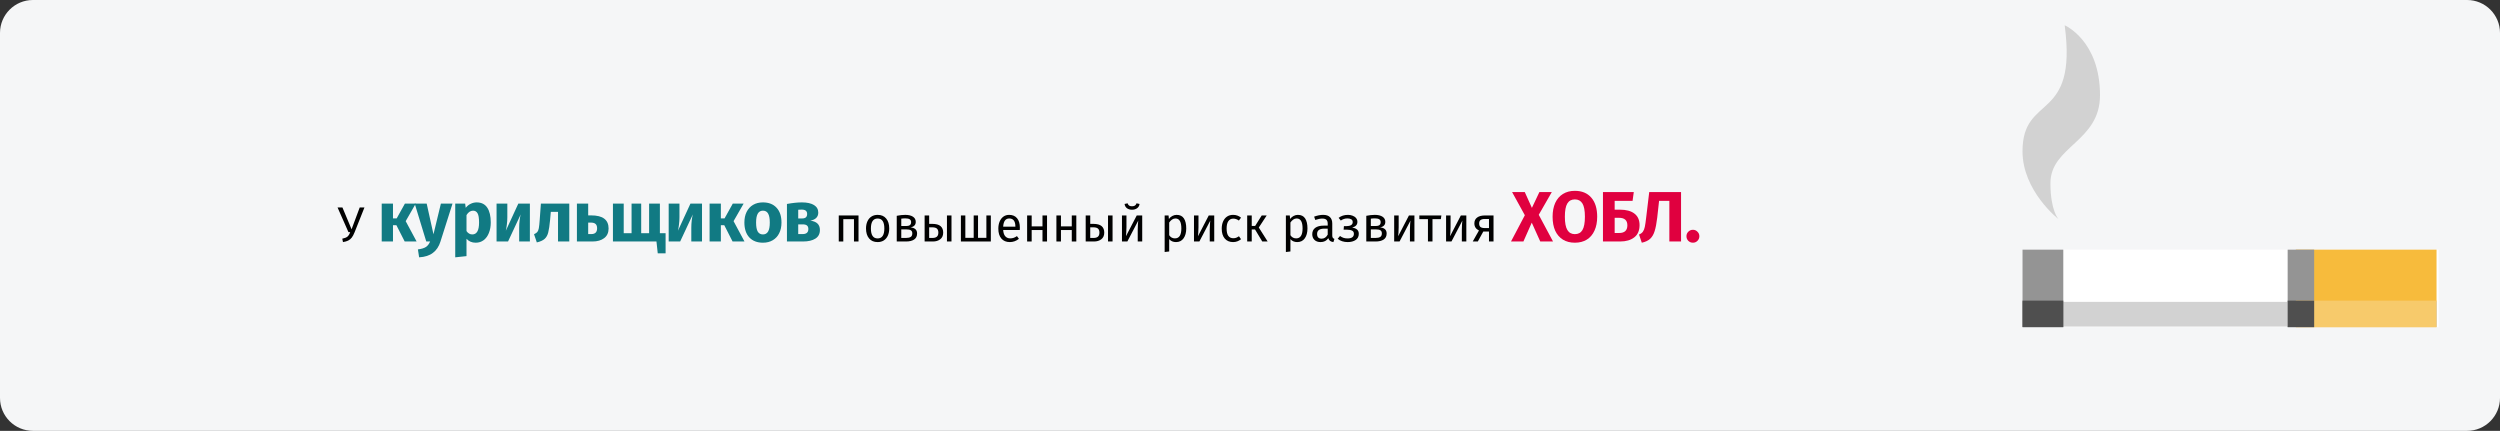 <?xml version="1.0" encoding="UTF-8"?>
<svg xmlns="http://www.w3.org/2000/svg" width="911" height="157" viewBox="0 0 911 157" fill="none">
  <rect x="0" y="0" width="911" height="157" fill="#333333" stroke="none"/>
  <g clip-path="url(#clip0_347_176978)">
    <path d="M0 12C0 5.373 5.373 0 12 0H899C905.627 0 911 5.373 911 12V145C911 151.627 905.627 157 899 157H12C5.373 157 0 151.627 0 145V12Z" fill="#F5F6F7"></path>
    <path d="M737 90.967H888.622V119.21H737V90.967Z" fill="white"></path>
    <path d="M752.368 9.211C752.368 9.211 765.243 14.721 765.243 34.72C765.243 51.657 747.176 53.29 747.176 66.758C747.176 76.758 750.083 79.819 750.083 79.819C750.083 79.819 737 69.616 737 55.127C737.001 33.903 757.144 44.923 752.368 9.211Z" fill="#D2D2D2"></path>
    <path d="M836.595 90.967H887.878V119.21H836.595V90.967Z" fill="#F7BB3C"></path>
    <path d="M833.622 90.967H843.284V119.21H833.622V90.967Z" fill="#949494"></path>
    <path d="M737 110H888V119H737V110Z" fill="#D2D2D2"></path>
    <path d="M737 90.967H751.865V119.21H737V90.967Z" fill="#949494"></path>
    <path d="M737 109.549H751.865V119.211H737V109.549Z" fill="#4F4F4F"></path>
    <path d="M836.595 109.549H887.878V119.211H836.595V109.549Z" fill="#F7CA6B"></path>
    <path d="M833.622 109.549H843.284V119.211H833.622V109.549Z" fill="#4F4F4F"></path>
    <path d="M616.91 83.734C617.552 83.734 618.098 83.968 618.548 84.436C619.016 84.887 619.25 85.433 619.25 86.074C619.25 86.733 619.016 87.296 618.548 87.764C618.098 88.215 617.552 88.44 616.91 88.44C616.252 88.44 615.688 88.215 615.22 87.764C614.77 87.296 614.544 86.733 614.544 86.074C614.544 85.433 614.77 84.887 615.22 84.436C615.688 83.968 616.252 83.734 616.91 83.734Z" fill="#E0003F"></path>
    <path d="M612.574 69.981V87.999H608.31V73.204H604.566L603.89 79.314C603.648 81.377 603.336 83.007 602.954 84.203C602.59 85.398 602.044 86.335 601.316 87.01C600.588 87.686 599.574 88.163 598.274 88.441L597.26 85.451C597.884 85.208 598.352 84.87 598.664 84.436C598.976 84.003 599.21 83.422 599.366 82.695C599.522 81.949 599.696 80.753 599.886 79.106L600.978 69.981H612.574Z" fill="#E0003F"></path>
    <path d="M590.307 76.403C592.595 76.403 594.354 76.879 595.585 77.832C596.833 78.786 597.457 80.19 597.457 82.044C597.457 84.003 596.815 85.485 595.533 86.49C594.25 87.496 592.534 87.999 590.385 87.999H584.119V69.981H595.351L594.909 73.204H588.383V76.403H590.307ZM590.021 84.904C592.014 84.904 593.011 83.969 593.011 82.097C593.011 80.276 591.988 79.367 589.943 79.367H588.383V84.904H590.021Z" fill="#E0003F"></path>
    <path d="M573.877 69.539C576.442 69.539 578.436 70.362 579.857 72.009C581.296 73.656 582.015 75.978 582.015 78.977C582.015 80.936 581.686 82.626 581.027 84.047C580.386 85.468 579.45 86.56 578.219 87.323C577.006 88.068 575.558 88.441 573.877 88.441C572.196 88.441 570.748 88.068 569.535 87.323C568.322 86.578 567.386 85.503 566.727 84.099C566.086 82.678 565.765 80.97 565.765 78.977C565.765 77.036 566.086 75.354 566.727 73.933C567.386 72.512 568.322 71.428 569.535 70.683C570.748 69.92 572.196 69.539 573.877 69.539ZM573.877 72.659C572.646 72.659 571.728 73.162 571.121 74.167C570.532 75.155 570.237 76.758 570.237 78.977C570.237 81.196 570.54 82.808 571.147 83.813C571.754 84.818 572.664 85.321 573.877 85.321C575.125 85.321 576.044 84.827 576.633 83.839C577.24 82.834 577.543 81.213 577.543 78.977C577.543 76.741 577.24 75.129 576.633 74.141C576.026 73.153 575.108 72.659 573.877 72.659Z" fill="#E0003F"></path>
    <path d="M560.722 78.275L565.922 87.999H561.268L558.174 81.135L555.132 87.999H550.608L555.652 78.43L550.998 69.981H555.626L558.226 75.752L560.956 69.981H565.48L560.722 78.275Z" fill="#E0003F"></path>
    <path d="M544.242 78.514V88H542.586V84.364H540.516L538.518 88H536.664L538.932 83.986C537.816 83.458 537.258 82.6 537.258 81.412C537.258 80.476 537.594 79.762 538.266 79.27C538.938 78.766 539.88 78.514 541.092 78.514H544.242ZM542.586 83.104V79.792H541.056C540.372 79.792 539.856 79.924 539.508 80.188C539.172 80.44 539.004 80.848 539.004 81.412C539.004 82.012 539.16 82.444 539.472 82.708C539.796 82.972 540.312 83.104 541.02 83.104H542.586Z" fill="black"></path>
    <path d="M534.331 88H532.693V83.716C532.693 82.996 532.717 82.312 532.765 81.664C532.813 81.016 532.855 80.59 532.891 80.386L528.913 88H526.951V78.514H528.589V82.798C528.589 83.434 528.565 84.094 528.517 84.778C528.469 85.45 528.433 85.882 528.409 86.074L532.333 78.514H534.331V88Z" fill="black"></path>
    <path d="M525.238 78.514L525.04 79.864H521.998V88H520.342V79.864H517.21V78.514H525.238Z" fill="black"></path>
    <path d="M515.417 88H513.779V83.716C513.779 82.996 513.803 82.312 513.851 81.664C513.899 81.016 513.941 80.59 513.977 80.386L509.999 88H508.037V78.514H509.675V82.798C509.675 83.434 509.651 84.094 509.603 84.778C509.555 85.45 509.519 85.882 509.495 86.074L513.419 78.514H515.417V88Z" fill="black"></path>
    <path d="M502.881 82.851C504.489 83.007 505.293 83.751 505.293 85.083C505.293 86.079 504.927 86.817 504.195 87.297C503.475 87.765 502.509 87.999 501.297 87.999H497.877V78.639C498.993 78.411 500.031 78.297 500.991 78.297C502.167 78.297 503.097 78.519 503.781 78.963C504.465 79.407 504.807 80.043 504.807 80.871C504.807 81.411 504.645 81.849 504.321 82.185C503.997 82.521 503.517 82.743 502.881 82.851ZM501.009 79.575C500.505 79.575 500.013 79.611 499.533 79.683V82.365H501.315C501.891 82.365 502.335 82.257 502.647 82.041C502.959 81.825 503.115 81.459 503.115 80.943C503.115 80.463 502.941 80.115 502.593 79.899C502.245 79.683 501.717 79.575 501.009 79.575ZM501.297 86.703C502.005 86.703 502.557 86.583 502.953 86.343C503.349 86.103 503.547 85.671 503.547 85.047C503.547 84.531 503.379 84.159 503.043 83.931C502.707 83.703 502.137 83.589 501.333 83.589H499.533V86.703H501.297Z" fill="black"></path>
    <path d="M491.217 78.297C491.817 78.297 492.375 78.399 492.891 78.603C493.419 78.795 493.839 79.083 494.151 79.467C494.475 79.851 494.637 80.313 494.637 80.853C494.637 81.381 494.481 81.813 494.169 82.149C493.869 82.485 493.389 82.743 492.729 82.923C493.521 83.055 494.121 83.301 494.529 83.661C494.937 84.021 495.141 84.537 495.141 85.209C495.141 86.193 494.757 86.943 493.989 87.459C493.233 87.963 492.267 88.215 491.091 88.215C489.663 88.215 488.445 87.819 487.437 87.027L488.301 86.001C488.721 86.301 489.141 86.523 489.561 86.667C489.993 86.811 490.485 86.883 491.037 86.883C492.585 86.883 493.359 86.319 493.359 85.191C493.359 84.639 493.137 84.255 492.693 84.039C492.261 83.811 491.655 83.697 490.875 83.697H489.615L489.723 82.401H490.695C491.367 82.401 491.907 82.281 492.315 82.041C492.723 81.801 492.927 81.429 492.927 80.925C492.927 80.457 492.753 80.121 492.405 79.917C492.057 79.701 491.601 79.593 491.037 79.593C490.545 79.593 490.107 79.659 489.723 79.791C489.351 79.911 488.973 80.103 488.589 80.367L487.797 79.377C488.277 79.017 488.793 78.747 489.345 78.567C489.897 78.387 490.521 78.297 491.217 78.297Z" fill="black"></path>
    <path d="M485.476 85.785C485.476 86.169 485.542 86.457 485.674 86.649C485.806 86.829 486.004 86.967 486.268 87.063L485.89 88.215C485.398 88.155 485.002 88.017 484.702 87.801C484.402 87.585 484.18 87.249 484.036 86.793C483.4 87.741 482.458 88.215 481.21 88.215C480.274 88.215 479.536 87.951 478.996 87.423C478.456 86.895 478.186 86.205 478.186 85.353C478.186 84.345 478.546 83.571 479.266 83.031C479.998 82.491 481.03 82.221 482.362 82.221H483.82V81.519C483.82 80.847 483.658 80.367 483.334 80.079C483.01 79.791 482.512 79.647 481.84 79.647C481.144 79.647 480.292 79.815 479.284 80.151L478.87 78.945C480.046 78.513 481.138 78.297 482.146 78.297C483.262 78.297 484.096 78.573 484.648 79.125C485.2 79.665 485.476 80.439 485.476 81.447V85.785ZM481.588 86.973C482.536 86.973 483.28 86.481 483.82 85.497V83.319H482.578C480.826 83.319 479.95 83.967 479.95 85.263C479.95 85.827 480.088 86.253 480.364 86.541C480.64 86.829 481.048 86.973 481.588 86.973Z" fill="black"></path>
    <path d="M472.93 78.297C474.142 78.297 475.03 78.729 475.594 79.593C476.158 80.457 476.44 81.675 476.44 83.247C476.44 84.735 476.116 85.935 475.468 86.847C474.82 87.759 473.902 88.215 472.714 88.215C471.658 88.215 470.83 87.855 470.23 87.135V91.635L468.574 91.833V78.513H469.996L470.122 79.791C470.47 79.311 470.89 78.945 471.382 78.693C471.874 78.429 472.39 78.297 472.93 78.297ZM472.318 86.865C473.878 86.865 474.658 85.659 474.658 83.247C474.658 80.823 473.944 79.611 472.516 79.611C472.048 79.611 471.622 79.749 471.238 80.025C470.854 80.301 470.518 80.655 470.23 81.087V85.713C470.47 86.085 470.77 86.373 471.13 86.577C471.49 86.769 471.886 86.865 472.318 86.865Z" fill="black"></path>
    <path d="M461.587 78.514L458.707 82.906L461.929 88H459.967L457.339 83.626H456.133V88H454.477V78.514H456.133V82.33H457.375L459.769 78.514H461.587Z" fill="black"></path>
    <path d="M449.337 78.297C449.901 78.297 450.417 78.381 450.885 78.549C451.353 78.705 451.803 78.963 452.235 79.323L451.443 80.367C451.107 80.127 450.777 79.953 450.453 79.845C450.141 79.725 449.793 79.665 449.409 79.665C448.641 79.665 448.041 79.971 447.609 80.583C447.189 81.195 446.979 82.101 446.979 83.301C446.979 84.501 447.189 85.389 447.609 85.965C448.029 86.529 448.629 86.811 449.409 86.811C449.781 86.811 450.123 86.757 450.435 86.649C450.747 86.529 451.095 86.343 451.479 86.091L452.235 87.171C451.371 87.867 450.405 88.215 449.337 88.215C448.053 88.215 447.039 87.783 446.295 86.919C445.563 86.055 445.197 84.861 445.197 83.337C445.197 82.329 445.365 81.447 445.701 80.691C446.037 79.935 446.511 79.347 447.123 78.927C447.747 78.507 448.485 78.297 449.337 78.297Z" fill="black"></path>
    <path d="M442.468 88H440.83V83.716C440.83 82.996 440.854 82.312 440.902 81.664C440.95 81.016 440.992 80.59 441.028 80.386L437.05 88H435.088V78.514H436.726V82.798C436.726 83.434 436.702 84.094 436.654 84.778C436.606 85.45 436.57 85.882 436.546 86.074L440.47 78.514H442.468V88Z" fill="black"></path>
    <path d="M428.756 78.297C429.968 78.297 430.856 78.729 431.42 79.593C431.984 80.457 432.266 81.675 432.266 83.247C432.266 84.735 431.942 85.935 431.294 86.847C430.646 87.759 429.728 88.215 428.54 88.215C427.484 88.215 426.656 87.855 426.056 87.135V91.635L424.4 91.833V78.513H425.822L425.948 79.791C426.296 79.311 426.716 78.945 427.208 78.693C427.7 78.429 428.216 78.297 428.756 78.297ZM428.144 86.865C429.704 86.865 430.484 85.659 430.484 83.247C430.484 80.823 429.77 79.611 428.342 79.611C427.874 79.611 427.448 79.749 427.064 80.025C426.68 80.301 426.344 80.655 426.056 81.087V85.713C426.296 86.085 426.596 86.373 426.956 86.577C427.316 86.769 427.712 86.865 428.144 86.865Z" fill="black"></path>
    <path d="M416.224 88H414.586V83.716C414.586 82.996 414.61 82.312 414.658 81.664C414.706 81.016 414.748 80.59 414.784 80.386L410.806 88H408.844V78.514H410.482V82.798C410.482 83.434 410.458 84.094 410.41 84.778C410.362 85.45 410.326 85.882 410.302 86.074L414.226 78.514H416.224V88ZM412.498 76.426C411.766 76.426 411.148 76.24 410.644 75.868C410.152 75.484 409.87 74.968 409.798 74.32L410.896 74.086C411.016 74.47 411.202 74.746 411.454 74.914C411.718 75.082 412.066 75.166 412.498 75.166C412.93 75.166 413.284 75.082 413.56 74.914C413.836 74.734 414.034 74.458 414.154 74.086L415.252 74.32C415.18 74.968 414.886 75.484 414.37 75.868C413.866 76.24 413.242 76.426 412.498 76.426Z" fill="black"></path>
    <path d="M398.361 81.574C399.777 81.574 400.803 81.85 401.439 82.402C402.075 82.954 402.393 83.74 402.393 84.76C402.393 85.828 402.033 86.638 401.313 87.19C400.605 87.73 399.723 88 398.667 88H395.625V78.514H397.281V81.574H398.361ZM403.761 78.514H405.417V88H403.761V78.514ZM398.523 86.704C399.195 86.704 399.711 86.554 400.071 86.254C400.443 85.954 400.629 85.456 400.629 84.76C400.629 84.1 400.455 83.614 400.107 83.302C399.771 82.99 399.183 82.834 398.343 82.834H397.281V86.704H398.523Z" fill="black"></path>
    <path d="M390.553 88V83.824H386.611V88H384.955V78.514H386.611V82.492H390.553V78.514H392.209V88H390.553Z" fill="black"></path>
    <path d="M379.883 88V83.824H375.941V88H374.285V78.514H375.941V82.492H379.883V78.514H381.539V88H379.883Z" fill="black"></path>
    <path d="M371.64 82.977C371.64 83.253 371.628 83.535 371.604 83.823H365.556C365.628 84.867 365.892 85.635 366.348 86.127C366.804 86.619 367.392 86.865 368.112 86.865C368.568 86.865 368.988 86.799 369.372 86.667C369.756 86.535 370.158 86.325 370.578 86.037L371.298 87.027C370.29 87.819 369.186 88.215 367.986 88.215C366.666 88.215 365.634 87.783 364.89 86.919C364.158 86.055 363.792 84.867 363.792 83.355C363.792 82.371 363.948 81.501 364.26 80.745C364.584 79.977 365.04 79.377 365.628 78.945C366.228 78.513 366.93 78.297 367.734 78.297C368.994 78.297 369.96 78.711 370.632 79.539C371.304 80.367 371.64 81.513 371.64 82.977ZM370.002 82.491C370.002 81.555 369.816 80.841 369.444 80.349C369.072 79.857 368.514 79.611 367.77 79.611C366.414 79.611 365.676 80.607 365.556 82.599H370.002V82.491Z" fill="black"></path>
    <path d="M361.058 78.514V88H350.15V78.514H351.77V86.668H354.812V78.514H356.396V86.668H359.438V78.514H361.058Z" fill="black"></path>
    <path d="M339.668 81.574C341.084 81.574 342.11 81.85 342.746 82.402C343.382 82.954 343.7 83.74 343.7 84.76C343.7 85.828 343.34 86.638 342.62 87.19C341.912 87.73 341.03 88 339.974 88H336.932V78.514H338.588V81.574H339.668ZM345.068 78.514H346.724V88H345.068V78.514ZM339.83 86.704C340.502 86.704 341.018 86.554 341.378 86.254C341.75 85.954 341.936 85.456 341.936 84.76C341.936 84.1 341.762 83.614 341.414 83.302C341.078 82.99 340.49 82.834 339.65 82.834H338.588V86.704H339.83Z" fill="black"></path>
    <path d="M331.775 82.851C333.383 83.007 334.187 83.751 334.187 85.083C334.187 86.079 333.821 86.817 333.089 87.297C332.369 87.765 331.403 87.999 330.191 87.999H326.771V78.639C327.887 78.411 328.925 78.297 329.885 78.297C331.061 78.297 331.991 78.519 332.675 78.963C333.359 79.407 333.701 80.043 333.701 80.871C333.701 81.411 333.539 81.849 333.215 82.185C332.891 82.521 332.411 82.743 331.775 82.851ZM329.903 79.575C329.399 79.575 328.907 79.611 328.427 79.683V82.365H330.209C330.785 82.365 331.229 82.257 331.541 82.041C331.853 81.825 332.009 81.459 332.009 80.943C332.009 80.463 331.835 80.115 331.487 79.899C331.139 79.683 330.611 79.575 329.903 79.575ZM330.191 86.703C330.899 86.703 331.451 86.583 331.847 86.343C332.243 86.103 332.441 85.671 332.441 85.047C332.441 84.531 332.273 84.159 331.937 83.931C331.601 83.703 331.031 83.589 330.227 83.589H328.427V86.703H330.191Z" fill="black"></path>
    <path d="M319.824 78.297C321.156 78.297 322.188 78.741 322.92 79.629C323.664 80.517 324.036 81.723 324.036 83.247C324.036 84.231 323.868 85.101 323.532 85.857C323.196 86.601 322.71 87.183 322.074 87.603C321.438 88.011 320.682 88.215 319.806 88.215C318.474 88.215 317.436 87.771 316.692 86.883C315.948 85.995 315.576 84.789 315.576 83.265C315.576 82.281 315.744 81.417 316.08 80.673C316.416 79.917 316.902 79.335 317.538 78.927C318.174 78.507 318.936 78.297 319.824 78.297ZM319.824 79.629C318.18 79.629 317.358 80.841 317.358 83.265C317.358 85.677 318.174 86.883 319.806 86.883C321.438 86.883 322.254 85.671 322.254 83.247C322.254 80.835 321.444 79.629 319.824 79.629Z" fill="black"></path>
    <path d="M311.187 88V79.864H307.299V88H305.643V78.514H312.843V88H311.187Z" fill="black"></path>
    <path d="M295.265 80.408C297.605 80.685 298.775 81.821 298.775 83.814C298.775 85.218 298.221 86.267 297.111 86.96C296.019 87.653 294.52 88 292.613 88H286.763V74.324C288.826 73.943 290.646 73.752 292.223 73.752C294.095 73.752 295.551 74.073 296.591 74.714C297.649 75.338 298.177 76.265 298.177 77.496C298.177 78.276 297.926 78.917 297.423 79.42C296.938 79.905 296.219 80.235 295.265 80.408ZM292.145 76.378C291.608 76.378 291.183 76.395 290.871 76.43V79.602H292.327C292.899 79.602 293.341 79.472 293.653 79.212C293.965 78.935 294.121 78.519 294.121 77.964C294.121 76.907 293.463 76.378 292.145 76.378ZM292.483 85.296C293.87 85.296 294.563 84.681 294.563 83.45C294.563 82.878 294.399 82.453 294.069 82.176C293.74 81.899 293.22 81.76 292.509 81.76H290.871V85.296H292.483Z" fill="#117A83"></path>
    <path d="M278.015 73.752C280.129 73.752 281.785 74.402 282.981 75.702C284.177 76.985 284.775 78.787 284.775 81.11C284.775 82.583 284.497 83.875 283.943 84.984C283.405 86.076 282.625 86.925 281.603 87.532C280.597 88.139 279.401 88.442 278.015 88.442C275.917 88.442 274.262 87.801 273.049 86.518C271.853 85.218 271.255 83.407 271.255 81.084C271.255 79.611 271.523 78.328 272.061 77.236C272.615 76.127 273.395 75.269 274.401 74.662C275.423 74.055 276.628 73.752 278.015 73.752ZM278.015 76.768C277.183 76.768 276.559 77.123 276.143 77.834C275.727 78.527 275.519 79.611 275.519 81.084C275.519 82.592 275.718 83.693 276.117 84.386C276.533 85.079 277.165 85.426 278.015 85.426C278.847 85.426 279.471 85.079 279.887 84.386C280.303 83.675 280.511 82.583 280.511 81.11C280.511 79.602 280.303 78.501 279.887 77.808C279.488 77.115 278.864 76.768 278.015 76.768Z" fill="#117A83"></path>
    <path d="M270.977 74.193L267.311 80.589L271.289 87.999H266.947L263.931 82.071H262.683V87.999H258.575V74.193H262.683V79.575H264.035L267.025 74.193H270.977Z" fill="#117A83"></path>
    <path d="M255.811 87.999H251.911V83.085C251.911 82.115 251.963 81.196 252.067 80.329C252.171 79.463 252.301 78.735 252.457 78.145L247.855 87.999H243.669V74.193H247.595V79.185C247.595 80.104 247.535 81.005 247.413 81.889C247.309 82.773 247.188 83.501 247.049 84.073L251.599 74.193H255.811V87.999Z" fill="#117A83"></path>
    <path d="M240.463 84.983H242.543V92.315H239.683L239.215 87.999H223.355V74.193H227.281V84.983H230.141V74.193H233.651V84.983H236.537V74.193H240.463V84.983Z" fill="#117A83"></path>
    <path d="M215.322 78.483C217.558 78.483 219.187 78.891 220.21 79.705C221.25 80.503 221.77 81.69 221.77 83.267C221.77 84.793 221.232 85.963 220.158 86.777C219.083 87.592 217.67 87.999 215.92 87.999H210.226V74.193H214.334V78.483H215.322ZM215.478 85.295C216.882 85.295 217.584 84.593 217.584 83.189C217.584 82.479 217.402 81.959 217.038 81.629C216.691 81.283 216.093 81.109 215.244 81.109H214.334V85.295H215.478Z" fill="#117A83"></path>
    <path d="M207.448 74.193V87.999H203.34V77.209H200.714L200.454 80.147C200.264 82.175 200.038 83.692 199.778 84.697C199.536 85.685 199.102 86.465 198.478 87.037C197.854 87.609 196.901 88.043 195.618 88.337L194.604 85.347C195.176 85.087 195.575 84.819 195.8 84.541C196.043 84.247 196.225 83.787 196.346 83.163C196.468 82.522 196.58 81.447 196.684 79.939L197.1 74.193H207.448Z" fill="#117A83"></path>
    <path d="M193.088 87.999H189.188V83.085C189.188 82.115 189.24 81.196 189.344 80.329C189.448 79.463 189.578 78.735 189.734 78.145L185.132 87.999H180.946V74.193H184.872V79.185C184.872 80.104 184.812 81.005 184.69 81.889C184.586 82.773 184.465 83.501 184.326 84.073L188.876 74.193H193.088V87.999Z" fill="#117A83"></path>
    <path d="M173.687 73.752C175.421 73.752 176.712 74.393 177.561 75.676C178.411 76.959 178.835 78.753 178.835 81.058C178.835 82.479 178.61 83.753 178.159 84.88C177.726 85.989 177.093 86.865 176.261 87.506C175.429 88.13 174.459 88.442 173.349 88.442C171.963 88.442 170.845 87.965 169.995 87.012V93.33L165.887 93.772V74.194H169.501L169.709 75.728C170.247 75.052 170.862 74.558 171.555 74.246C172.249 73.917 172.959 73.752 173.687 73.752ZM172.101 85.426C173.748 85.426 174.571 83.987 174.571 81.11C174.571 79.481 174.389 78.354 174.025 77.73C173.661 77.089 173.115 76.768 172.387 76.768C171.919 76.768 171.477 76.907 171.061 77.184C170.663 77.461 170.307 77.86 169.995 78.38V84.204C170.55 85.019 171.252 85.426 172.101 85.426Z" fill="#117A83"></path>
    <path d="M160.503 88.025C159.949 89.811 159.039 91.18 157.773 92.133C156.525 93.104 154.844 93.65 152.729 93.771L152.287 90.885C153.605 90.712 154.575 90.417 155.199 90.001C155.841 89.585 156.352 88.918 156.733 87.999H155.329L151.117 74.193H155.485L157.955 85.373L160.659 74.193H164.897L160.503 88.025Z" fill="#117A83"></path>
    <path d="M151.498 74.193L147.832 80.589L151.81 87.999H147.468L144.452 82.071H143.204V87.999H139.096V74.193H143.204V79.575H144.556L147.546 74.193H151.498Z" fill="#117A83"></path>
    <path d="M129.21 84.652C128.886 85.468 128.544 86.11 128.184 86.578C127.824 87.046 127.392 87.406 126.888 87.658C126.384 87.91 125.748 88.096 124.98 88.216L124.728 86.974C125.568 86.806 126.192 86.56 126.6 86.236C127.008 85.9 127.344 85.354 127.608 84.598H126.978L123 75.598H124.782L128.112 83.554L131.082 75.598H132.81L129.21 84.652Z" fill="black"></path>
  </g>
  <defs>
    <clipPath id="clip0_347_176978">
      <rect width="911" height="157" fill="white"></rect>
    </clipPath>
  </defs>
</svg>
